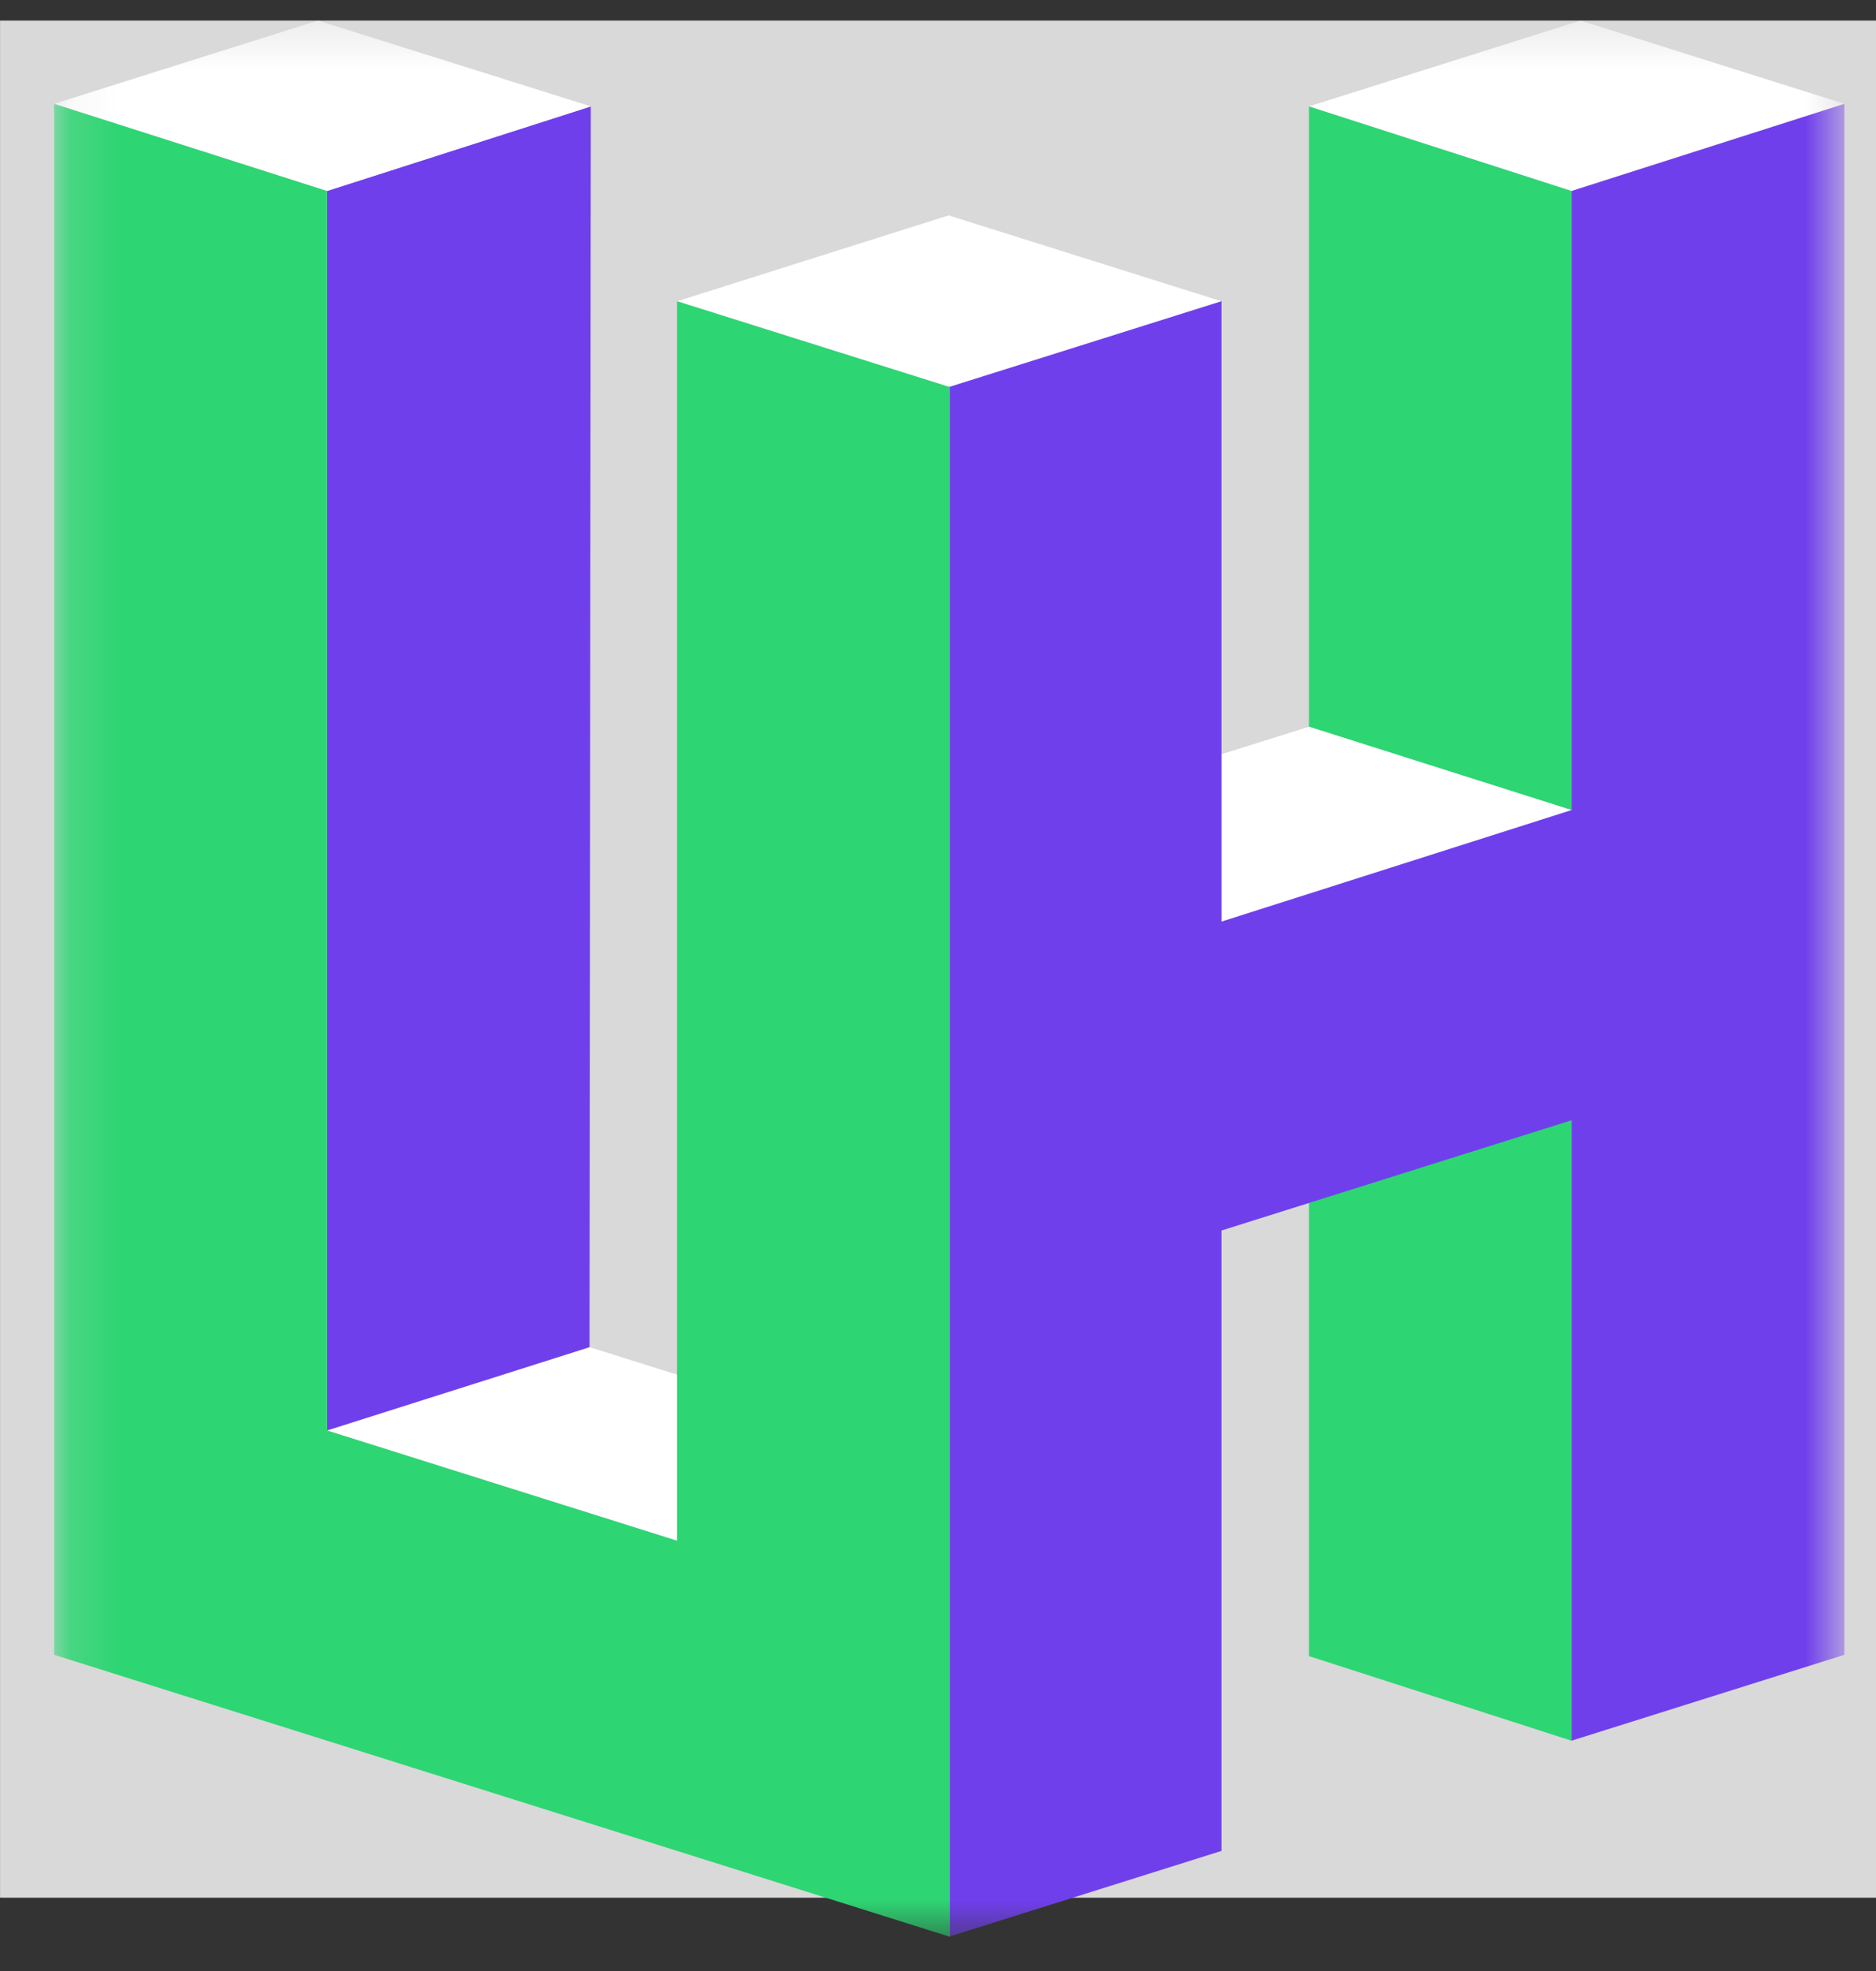 <svg width="40" height="42" viewBox="0 0 40 42" fill="none" xmlns="http://www.w3.org/2000/svg">
<rect x="0" y="0" width="40" height="42" fill="#333333" stroke="none"/>
<rect x="0.001" y="0.438" width="40" height="40" fill="#D9D9D9"/>
<mask id="mask0_2034_8358" style="mask-type:luminance" maskUnits="userSpaceOnUse" x="1" y="0" width="39" height="42">
<path d="M39.299 0.438H1.154V41.407H39.299V0.438Z" fill="white"/>
</mask>
<g mask="url(#mask0_2034_8358)">
<path d="M20.254 8.25L26.044 6.42L20.227 4.59L14.437 6.42L20.254 8.25Z" fill="white"/>
<path d="M33.508 23.873L27.91 22.098V35.29L33.508 37.093V23.873Z" fill="#2ED573"/>
<path d="M39.326 2.213L33.7 0.438L27.91 2.267L33.508 4.07L39.326 2.213Z" fill="white"/>
<path d="M33.508 4.07L27.91 2.268V15.487L33.508 17.262V4.07Z" fill="#2ED573"/>
<path d="M33.509 17.262L27.911 15.486L20.419 17.835L26.045 19.638L33.509 17.262Z" fill="white"/>
<path d="M20.227 8.249V41.271L26.044 39.441V26.221L33.508 23.872V37.092L39.326 35.262V2.213L33.508 4.07V17.262L26.044 19.639V6.419L20.227 8.249Z" fill="#703FEC"/>
<path d="M14.436 32.831L20.061 31.056L12.57 28.707L6.972 30.482L14.436 32.831Z" fill="white"/>
<path d="M6.972 30.482L12.57 28.707L12.597 2.268L6.972 4.07V30.482Z" fill="#703FEC"/>
<path d="M6.972 4.07L12.598 2.267L6.78 0.438L1.154 2.213L6.972 4.07Z" fill="white"/>
<path d="M1.154 2.213V35.262L20.254 41.271V8.249L14.436 6.419V32.831L6.972 30.482V4.07L1.154 2.213Z" fill="#2ED573"/>
</g>
</svg>
